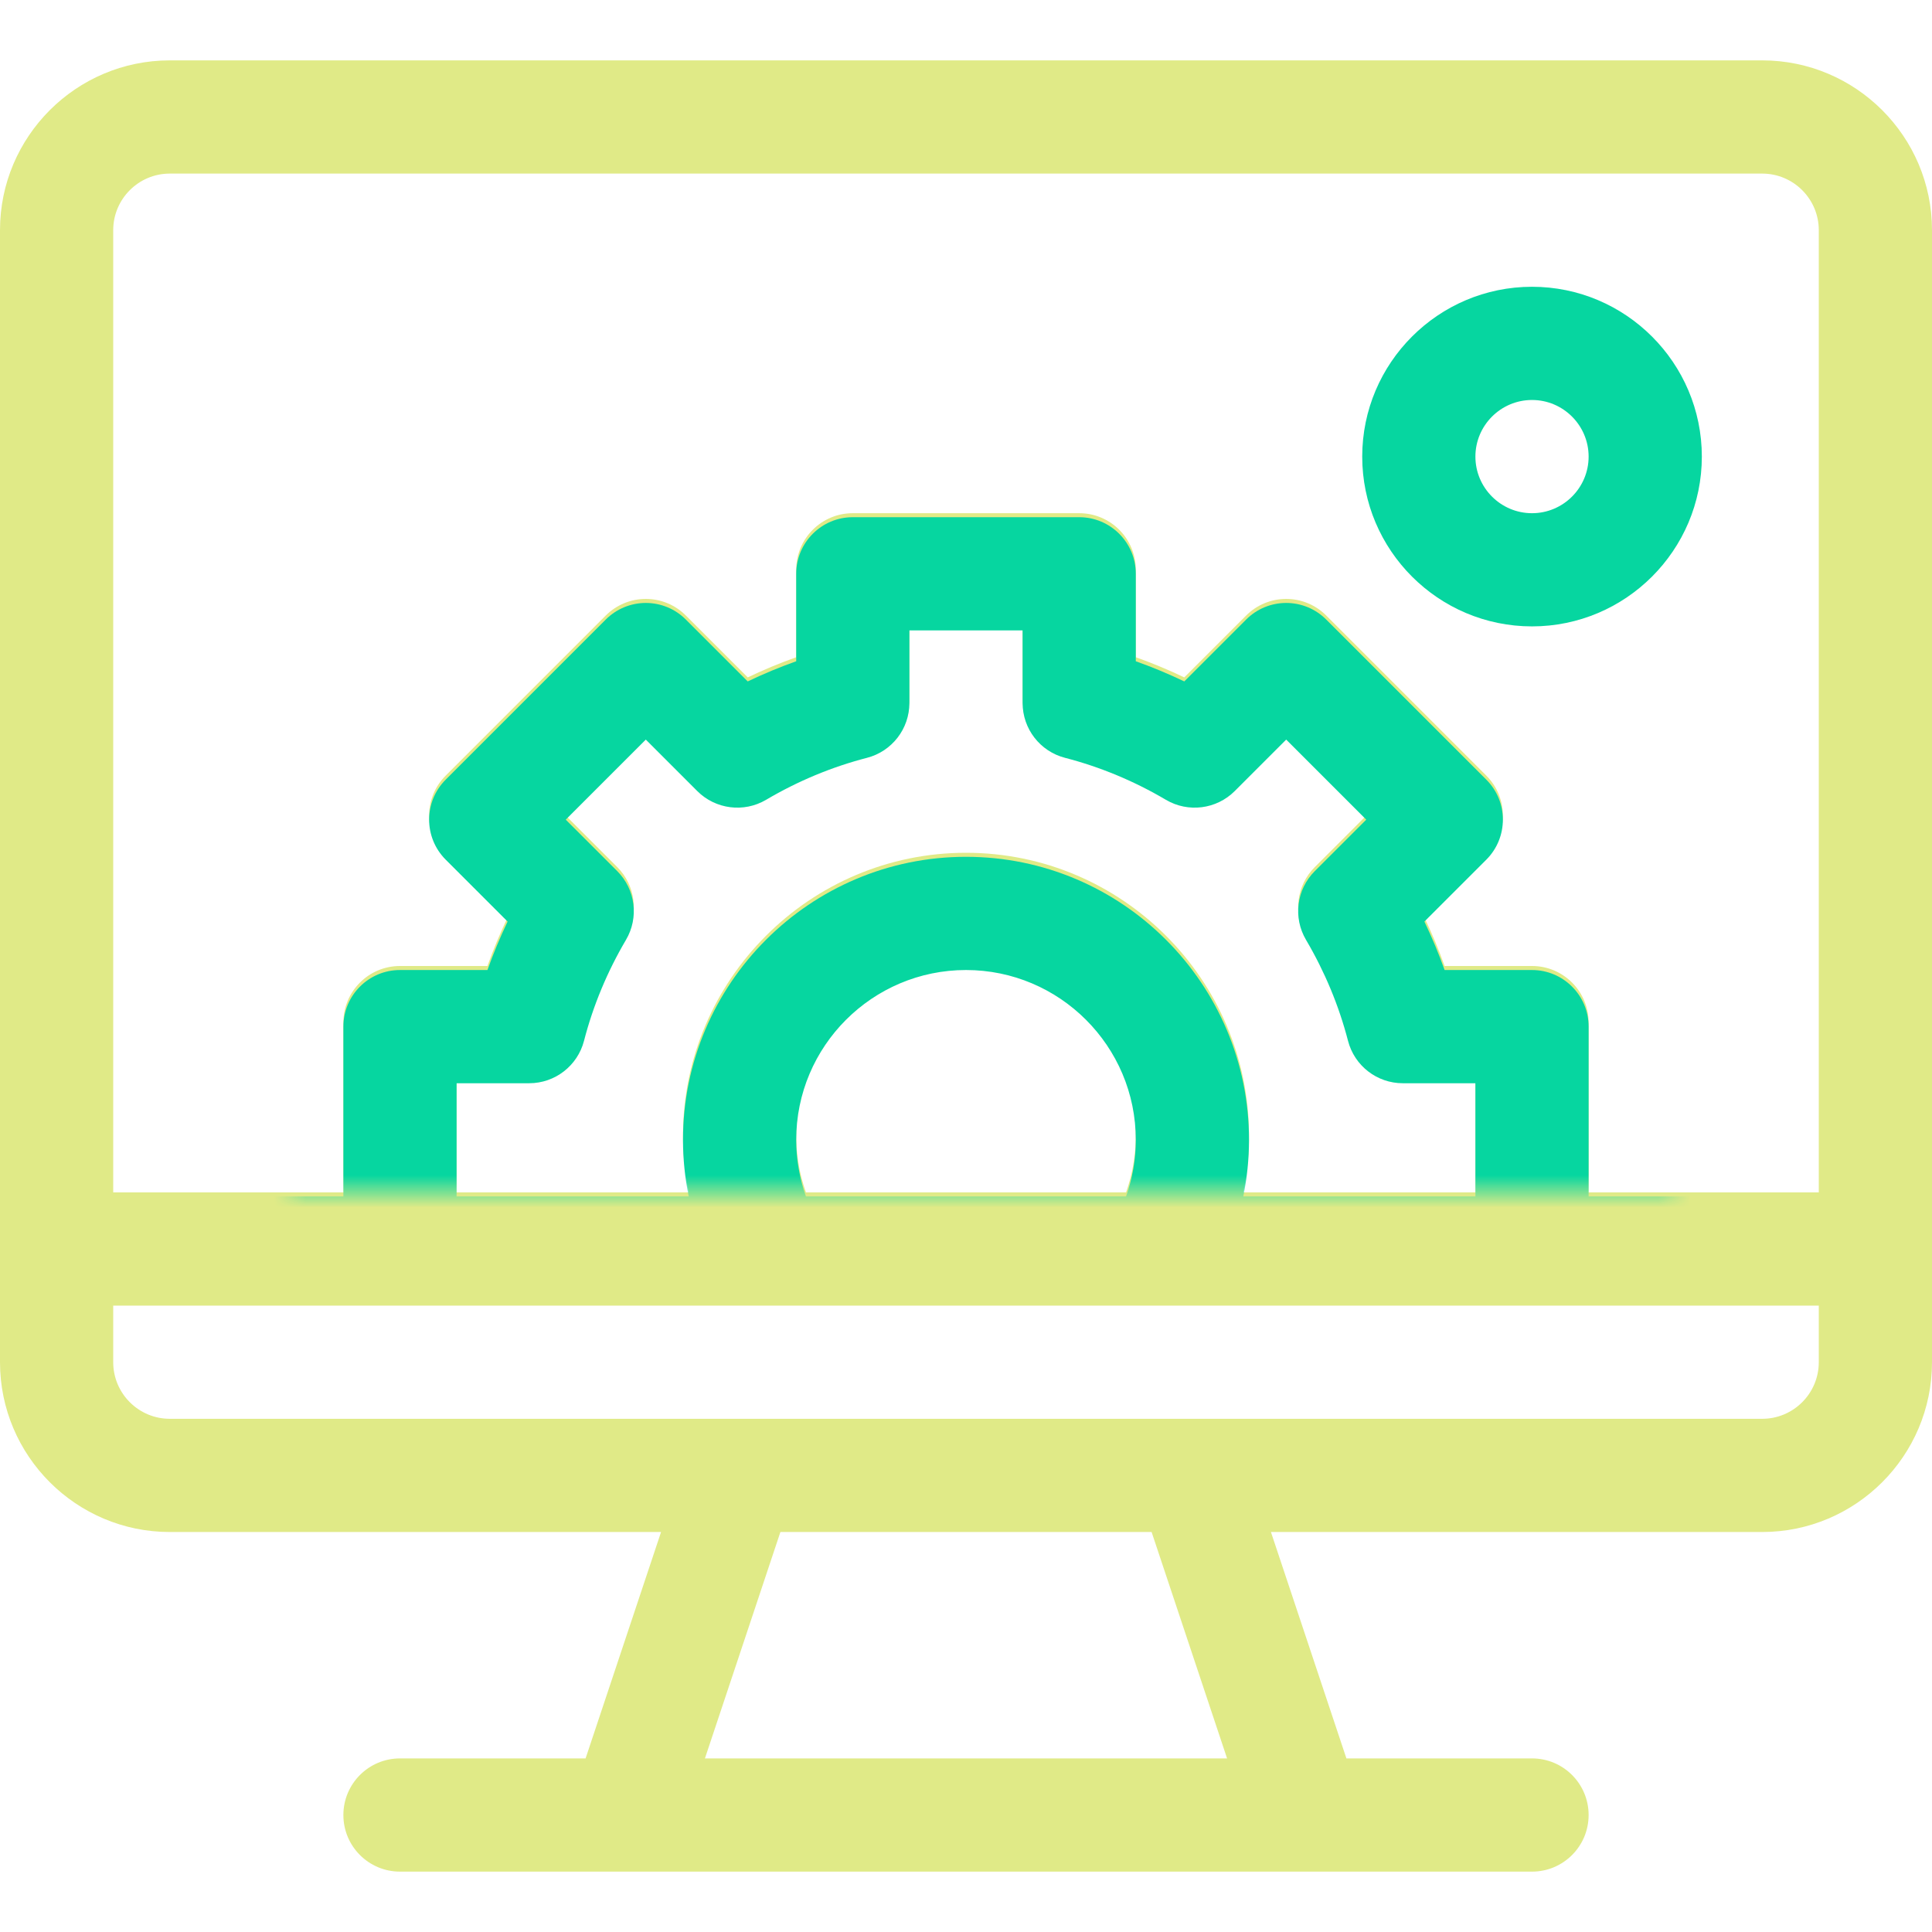 <svg width="60" height="60" viewBox="0 0 60 60" fill="none" xmlns="http://www.w3.org/2000/svg">
<path d="M54.727 1.875H5.273C2.366 1.875 0 4.241 0 7.148V42.305C0 45.212 2.366 47.578 5.273 47.578H20.53L18.186 54.609H12.422C11.451 54.609 10.664 55.396 10.664 56.367C10.664 57.338 11.451 58.125 12.422 58.125H47.578C48.549 58.125 49.336 57.338 49.336 56.367C49.336 55.396 48.549 54.609 47.578 54.609H41.814L39.47 47.578H54.727C57.634 47.578 60 45.212 60 42.305V7.148C60 4.241 57.634 1.875 54.727 1.875ZM21.892 54.609L24.236 47.578H35.764L38.108 54.609H21.892ZM56.484 42.305C56.484 43.274 55.696 44.062 54.727 44.062C49.619 44.062 10.434 44.062 5.273 44.062C4.304 44.062 3.516 43.274 3.516 42.305V40.547H56.484V42.305ZM19.169 26.928L17.57 25.33L20.056 22.844L21.655 24.443C22.222 25.009 23.1 25.121 23.791 24.714C24.779 24.131 25.833 23.692 26.925 23.41C27.701 23.209 28.242 22.509 28.242 21.708V19.453H31.758V21.708C31.758 22.509 32.299 23.209 33.075 23.41C34.166 23.692 35.221 24.131 36.209 24.714C36.899 25.121 37.778 25.009 38.345 24.443L39.944 22.844L42.43 25.33L40.831 26.929C40.264 27.496 40.152 28.374 40.56 29.064C41.142 30.053 41.581 31.107 41.864 32.199C42.064 32.974 42.764 33.516 43.565 33.516H45.82V37.031H38.611C38.729 36.455 38.789 35.866 38.789 35.273C38.789 30.427 34.846 26.484 30 26.484C25.154 26.484 21.211 30.427 21.211 35.273C21.211 35.866 21.271 36.455 21.389 37.031H14.18V33.516H16.435C17.236 33.516 17.936 32.974 18.137 32.199C18.419 31.107 18.858 30.053 19.44 29.064C19.847 28.374 19.736 27.496 19.169 26.928ZM35.273 35.273C35.273 35.875 35.169 36.47 34.971 37.031H25.029C24.831 36.47 24.727 35.875 24.727 35.273C24.727 32.366 27.092 30 30 30C32.908 30 35.273 32.366 35.273 35.273ZM56.484 37.031H49.336V31.758C49.336 30.787 48.549 30 47.578 30H44.863C44.681 29.489 44.471 28.987 44.236 28.495L46.159 26.573C46.845 25.886 46.845 24.773 46.158 24.087L41.186 19.115C40.857 18.785 40.41 18.6 39.944 18.6C39.477 18.6 39.03 18.785 38.701 19.115L36.779 21.037C36.286 20.802 35.784 20.593 35.273 20.411V17.695C35.273 16.724 34.486 15.938 33.516 15.938H26.484C25.514 15.938 24.727 16.724 24.727 17.695V20.411C24.216 20.593 23.713 20.802 23.221 21.037L21.299 19.115C20.97 18.785 20.523 18.6 20.056 18.6C19.59 18.6 19.143 18.785 18.813 19.115L13.842 24.087C13.155 24.773 13.155 25.886 13.842 26.573L15.764 28.495C15.529 28.987 15.32 29.489 15.138 30H12.422C11.451 30 10.664 30.787 10.664 31.758V37.031H3.516V7.148C3.516 6.179 4.304 5.391 5.273 5.391H54.727C55.696 5.391 56.484 6.179 56.484 7.148V37.031Z" fill="#E0EA87"/>
<mask id="mask0_2362_2893" style="mask-type:alpha" maskUnits="userSpaceOnUse" x="9" y="14" width="43" height="23">
<rect x="9" y="14" width="43" height="23" fill="#D9D9D9"/>
</mask>
<g mask="url(#mask0_2362_2893)">
<path d="M54.727 2H5.273C2.366 2 0 4.366 0 7.273V42.43C0 45.337 2.366 47.703 5.273 47.703H20.53L18.186 54.734H12.422C11.451 54.734 10.664 55.521 10.664 56.492C10.664 57.463 11.451 58.25 12.422 58.25H47.578C48.549 58.25 49.336 57.463 49.336 56.492C49.336 55.521 48.549 54.734 47.578 54.734H41.814L39.47 47.703H54.727C57.634 47.703 60 45.337 60 42.43V7.273C60 4.366 57.634 2 54.727 2ZM21.892 54.734L24.236 47.703H35.764L38.108 54.734H21.892ZM56.484 42.43C56.484 43.399 55.696 44.188 54.727 44.188C49.619 44.188 10.434 44.188 5.273 44.188C4.304 44.188 3.516 43.399 3.516 42.43V40.672H56.484V42.43ZM19.169 27.053L17.57 25.455L20.056 22.969L21.655 24.568C22.222 25.134 23.1 25.246 23.791 24.839C24.779 24.256 25.833 23.817 26.925 23.535C27.701 23.334 28.242 22.634 28.242 21.833V19.578H31.758V21.833C31.758 22.634 32.299 23.334 33.075 23.535C34.166 23.817 35.221 24.256 36.209 24.839C36.899 25.246 37.778 25.134 38.345 24.568L39.944 22.969L42.43 25.455L40.831 27.054C40.264 27.621 40.152 28.499 40.56 29.189C41.142 30.178 41.581 31.232 41.864 32.324C42.064 33.099 42.764 33.641 43.565 33.641H45.82V37.156H38.611C38.729 36.58 38.789 35.991 38.789 35.398C38.789 30.552 34.846 26.609 30 26.609C25.154 26.609 21.211 30.552 21.211 35.398C21.211 35.991 21.271 36.58 21.389 37.156H14.18V33.641H16.435C17.236 33.641 17.936 33.099 18.137 32.324C18.419 31.232 18.858 30.178 19.44 29.189C19.847 28.499 19.736 27.621 19.169 27.053ZM35.273 35.398C35.273 36 35.169 36.595 34.971 37.156H25.029C24.831 36.595 24.727 36 24.727 35.398C24.727 32.491 27.092 30.125 30 30.125C32.908 30.125 35.273 32.491 35.273 35.398ZM56.484 37.156H49.336V31.883C49.336 30.912 48.549 30.125 47.578 30.125H44.863C44.681 29.614 44.471 29.112 44.236 28.62L46.159 26.698C46.845 26.011 46.845 24.898 46.158 24.212L41.186 19.24C40.857 18.91 40.41 18.725 39.944 18.725C39.477 18.725 39.03 18.91 38.701 19.24L36.779 21.162C36.286 20.927 35.784 20.718 35.273 20.536V17.82C35.273 16.849 34.486 16.062 33.516 16.062H26.484C25.514 16.062 24.727 16.849 24.727 17.82V20.536C24.216 20.718 23.713 20.927 23.221 21.162L21.299 19.24C20.97 18.91 20.523 18.725 20.056 18.725C19.59 18.725 19.143 18.91 18.813 19.24L13.842 24.212C13.155 24.898 13.155 26.011 13.842 26.698L15.764 28.62C15.529 29.112 15.32 29.614 15.138 30.125H12.422C11.451 30.125 10.664 30.912 10.664 31.883V37.156H3.516V7.273C3.516 6.304 4.304 5.516 5.273 5.516H54.727C55.696 5.516 56.484 6.304 56.484 7.273V37.156Z" fill="#06D6A0"/>
</g>
<path d="M47.578 8.906C44.67 8.906 42.305 11.272 42.305 14.18C42.305 17.087 44.67 19.453 47.578 19.453C50.486 19.453 52.852 17.087 52.852 14.18C52.852 11.272 50.486 8.906 47.578 8.906ZM47.578 15.938C46.609 15.938 45.82 15.149 45.82 14.18C45.82 13.211 46.609 12.422 47.578 12.422C48.547 12.422 49.336 13.211 49.336 14.18C49.336 15.149 48.547 15.938 47.578 15.938Z" fill="#06D6A0"/>
</svg>
